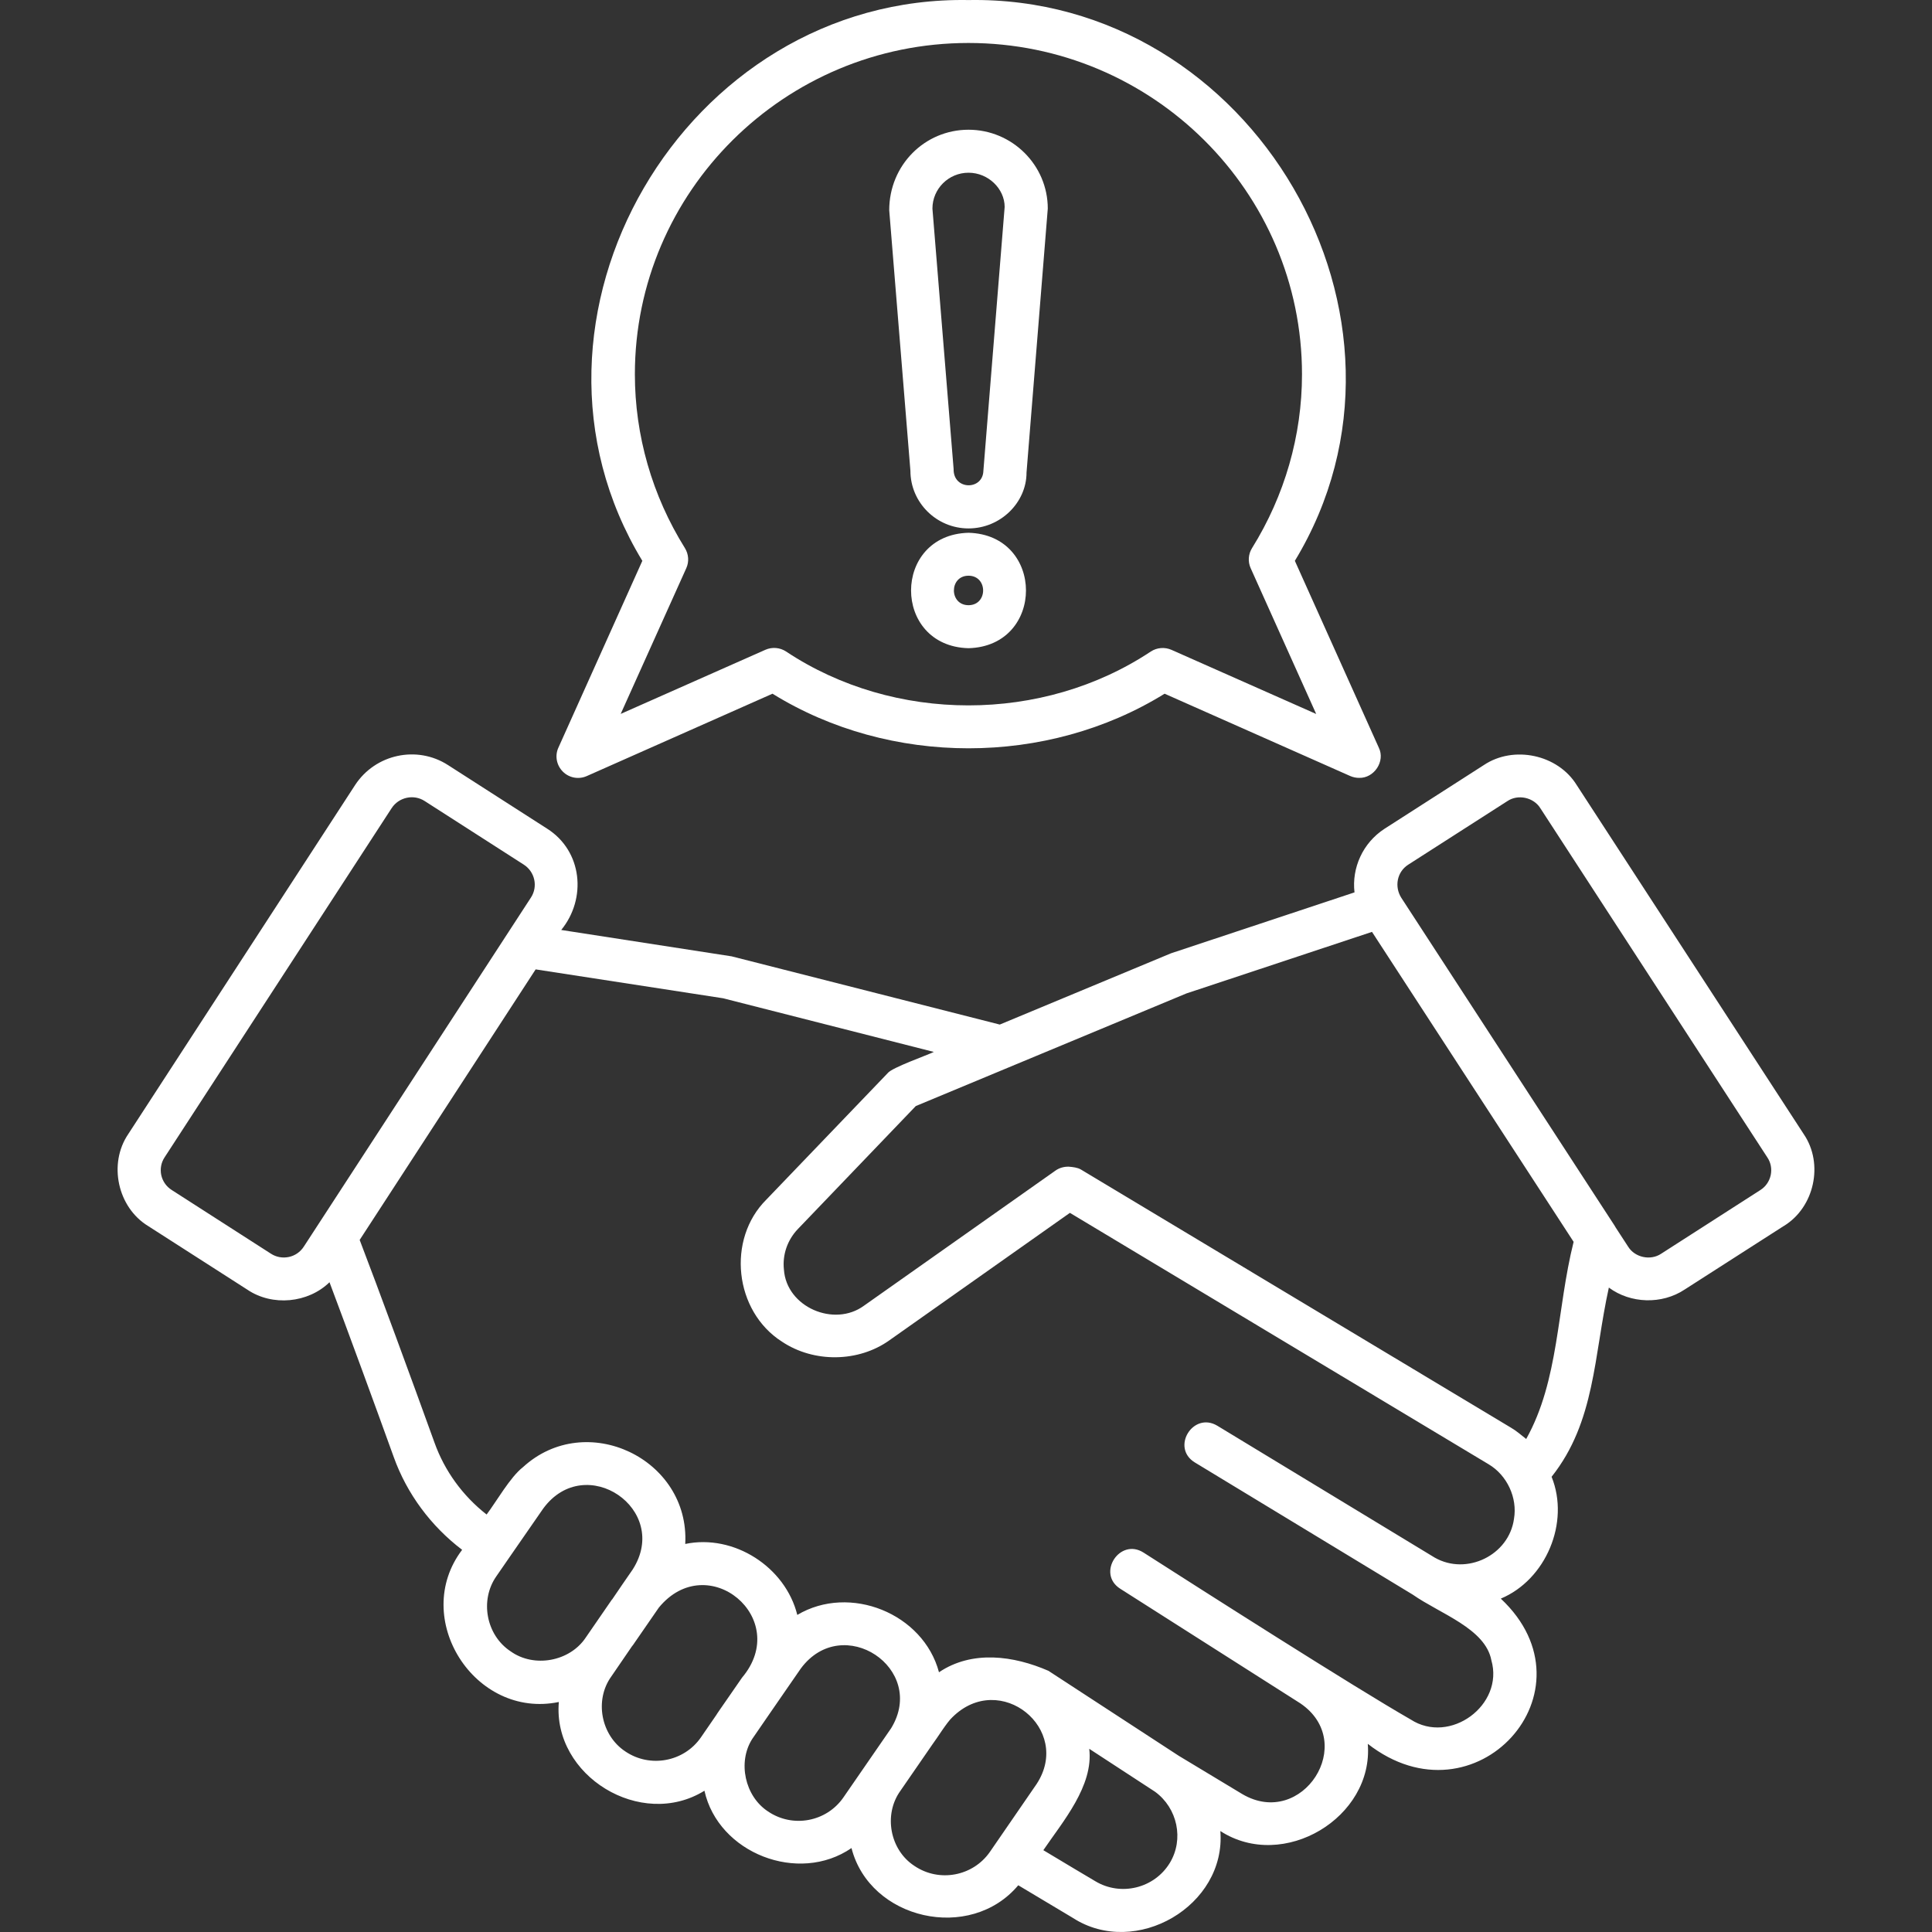 <svg xmlns="http://www.w3.org/2000/svg" width="115" height="115" viewBox="0 0 115 115" fill="none"><rect x="0" y="0" width="115" height="115" fill="#333333" stroke="none"/><path d="M107.365 67.507L93.851 46.729C92.727 44.909 90.1 44.351 88.323 45.54L82.416 49.329C81.109 50.177 80.456 51.67 80.625 53.118L69.706 56.743L59.51 60.986L43.548 56.925L33.406 55.355C34.932 53.49 34.671 50.658 32.565 49.324L26.667 45.54C24.822 44.351 22.346 44.886 21.14 46.724L7.635 67.503C6.434 69.268 6.995 71.873 8.827 72.984L14.721 76.764C16.21 77.772 18.339 77.567 19.613 76.324C20.737 79.31 22.318 83.625 23.437 86.729C24.223 88.921 25.653 90.84 27.508 92.251C24.424 96.313 28.248 102.348 33.264 101.309C32.885 105.711 38.161 108.928 41.931 106.591C42.757 110.316 47.536 112.172 50.684 110.003C51.776 114.278 57.751 115.625 60.611 112.218C62.109 113.116 63.238 113.788 63.859 114.16C67.596 116.578 72.996 113.443 72.64 108.991C76.39 111.419 81.772 108.188 81.416 103.8C87.812 108.796 95.181 100.637 89.333 95.156C92.014 94.035 93.458 90.632 92.357 87.904C94.961 84.624 94.865 80.712 95.765 76.642C97.053 77.599 98.922 77.658 100.274 76.76L106.177 72.975H106.181C108.004 71.863 108.566 69.268 107.365 67.507ZM18.083 74.205C17.877 74.523 17.558 74.745 17.183 74.822C16.818 74.895 16.443 74.831 16.123 74.622L10.221 70.833C9.901 70.629 9.682 70.316 9.599 69.949C9.522 69.581 9.59 69.204 9.796 68.891L23.31 48.108C23.739 47.446 24.63 47.259 25.279 47.681L31.177 51.466C31.839 51.892 32.031 52.768 31.606 53.422L18.083 74.205ZM30.39 98.291C28.933 97.329 28.549 95.246 29.545 93.826L30.353 92.655C30.81 91.993 31.87 90.468 32.336 89.792C34.849 86.375 39.938 89.846 37.663 93.417C37.348 93.862 36.745 94.756 36.434 95.21H36.425L34.872 97.465C33.926 98.899 31.792 99.298 30.39 98.291ZM42.656 102.057L41.719 103.419C40.71 104.875 38.691 105.247 37.224 104.254C35.771 103.296 35.369 101.195 36.392 99.784L37.644 97.955H37.653L39.216 95.691C42.117 92.16 47.142 96.335 44.168 99.861C44.154 99.897 42.601 102.107 42.656 102.057ZM50.203 106.99C49.198 108.446 47.188 108.823 45.717 107.825C44.333 106.922 43.898 104.88 44.776 103.509C44.904 103.328 46.566 100.9 46.626 100.823C46.868 100.465 47.416 99.68 47.667 99.317C50.157 95.954 55.21 99.317 53.045 102.87L50.203 106.99ZM58.924 110.23C57.914 111.686 55.9 112.063 54.429 111.065C52.967 110.116 52.578 108.011 53.593 106.6C53.849 106.223 55.288 104.149 55.502 103.832C55.772 103.478 56.366 102.507 56.69 102.216C59.523 99.407 63.844 102.915 61.706 106.187C61.556 106.4 58.993 110.125 58.924 110.23ZM69.632 110.888C68.71 112.403 66.713 112.889 65.197 111.977C64.534 111.587 63.579 111.015 62.104 110.13C63.26 108.428 65.101 106.3 64.836 104.095L68.751 106.65C70.094 107.63 70.482 109.486 69.632 110.888ZM90.118 90.409C89.821 92.573 87.299 93.799 85.399 92.714L72.457 84.864C71.018 84.006 69.684 86.162 71.114 87.046C71.118 87.046 84.088 94.919 84.093 94.919C85.728 96.063 88.41 96.934 88.771 98.822C89.539 101.49 86.309 103.872 83.965 102.348C80.607 100.428 71.448 94.579 68.067 92.415C66.655 91.516 65.261 93.658 66.678 94.566L77.409 101.395C80.84 103.736 77.514 108.873 73.96 106.799C73.955 106.799 70.163 104.508 70.159 104.508L62.406 99.453C60.35 98.558 57.874 98.205 55.892 99.539C54.96 96.036 50.583 94.27 47.458 96.126C46.75 93.272 43.689 91.298 40.788 91.902C41.067 86.833 34.881 83.883 31.122 87.337C30.377 87.913 29.532 89.401 28.965 90.15C27.549 89.043 26.466 87.559 25.863 85.871C24.516 82.136 22.501 76.65 21.409 73.805L31.884 57.701L43.036 59.42L55.585 62.615C55.206 62.806 53.072 63.554 52.839 63.877L45.621 71.4C43.241 73.764 43.707 78.048 46.544 79.859C48.449 81.134 51.103 81.088 52.931 79.786L63.685 72.194L88.61 87.16C89.711 87.813 90.333 89.161 90.118 90.409ZM90.844 85.653C90.547 85.422 90.269 85.172 89.94 84.982L64.338 69.613C64.137 69.495 63.853 69.463 63.611 69.445C63.324 69.44 63.049 69.517 62.816 69.685L51.432 77.717C49.659 79.024 46.813 77.808 46.662 75.571C46.566 74.691 46.868 73.815 47.48 73.17L54.511 65.837L70.615 59.135L81.666 55.469L93.668 73.919C92.658 77.944 92.805 82.146 90.845 85.654L90.844 85.653ZM105.399 69.952C105.317 70.32 105.102 70.633 104.782 70.837L98.88 74.626C98.245 75.052 97.317 74.853 96.915 74.209L96.162 73.051C96.143 73.02 96.125 72.988 96.107 72.956L83.407 53.434C82.996 52.781 83.147 51.901 83.823 51.469L89.725 47.685C90.356 47.258 91.292 47.463 91.69 48.112L105.203 68.9C105.409 69.208 105.477 69.585 105.399 69.952ZM34.931 46.193L45.982 41.292C52.976 45.625 62.323 45.625 69.322 41.292L80.373 46.193C80.542 46.265 80.72 46.302 80.898 46.302C81.794 46.329 82.47 45.312 82.072 44.505L77.075 33.383C85.805 18.98 74.571 -0.292 57.654 0.003C40.742 -0.292 29.499 18.985 38.234 33.383L33.237 44.505C33.017 44.986 33.127 45.553 33.502 45.929C33.876 46.306 34.446 46.41 34.931 46.193ZM40.851 33.819C41.025 33.433 40.993 32.988 40.769 32.625C38.818 29.499 37.79 25.919 37.79 22.279C37.79 11.402 46.699 2.558 57.645 2.558C68.592 2.558 77.5 11.406 77.5 22.279C77.5 25.923 76.472 29.499 74.526 32.625C74.302 32.984 74.27 33.433 74.444 33.819L78.345 42.499L69.734 38.683C69.336 38.506 68.87 38.542 68.505 38.778C62.068 43.057 53.224 43.057 46.787 38.778C46.421 38.538 45.955 38.502 45.558 38.678L36.946 42.495L40.851 33.819ZM57.649 31.713C53.09 31.831 53.09 38.465 57.649 38.583C62.213 38.461 62.208 31.831 57.649 31.713ZM57.649 36.024C56.489 36.019 56.493 34.272 57.649 34.268C58.809 34.272 58.809 36.019 57.649 36.024ZM57.649 31.454C59.554 31.454 61.107 29.912 61.103 28.124L62.368 12.415C62.368 9.828 60.248 7.722 57.649 7.722C55.045 7.722 52.93 9.828 52.93 12.514L54.191 28.02C54.191 29.912 55.744 31.454 57.649 31.454ZM57.649 10.281C58.832 10.281 59.796 11.238 59.801 12.314L58.535 28.023C58.503 29.198 56.735 29.184 56.763 27.919L55.502 12.417C55.502 11.237 56.466 10.281 57.649 10.281Z" fill="white"></path></svg>